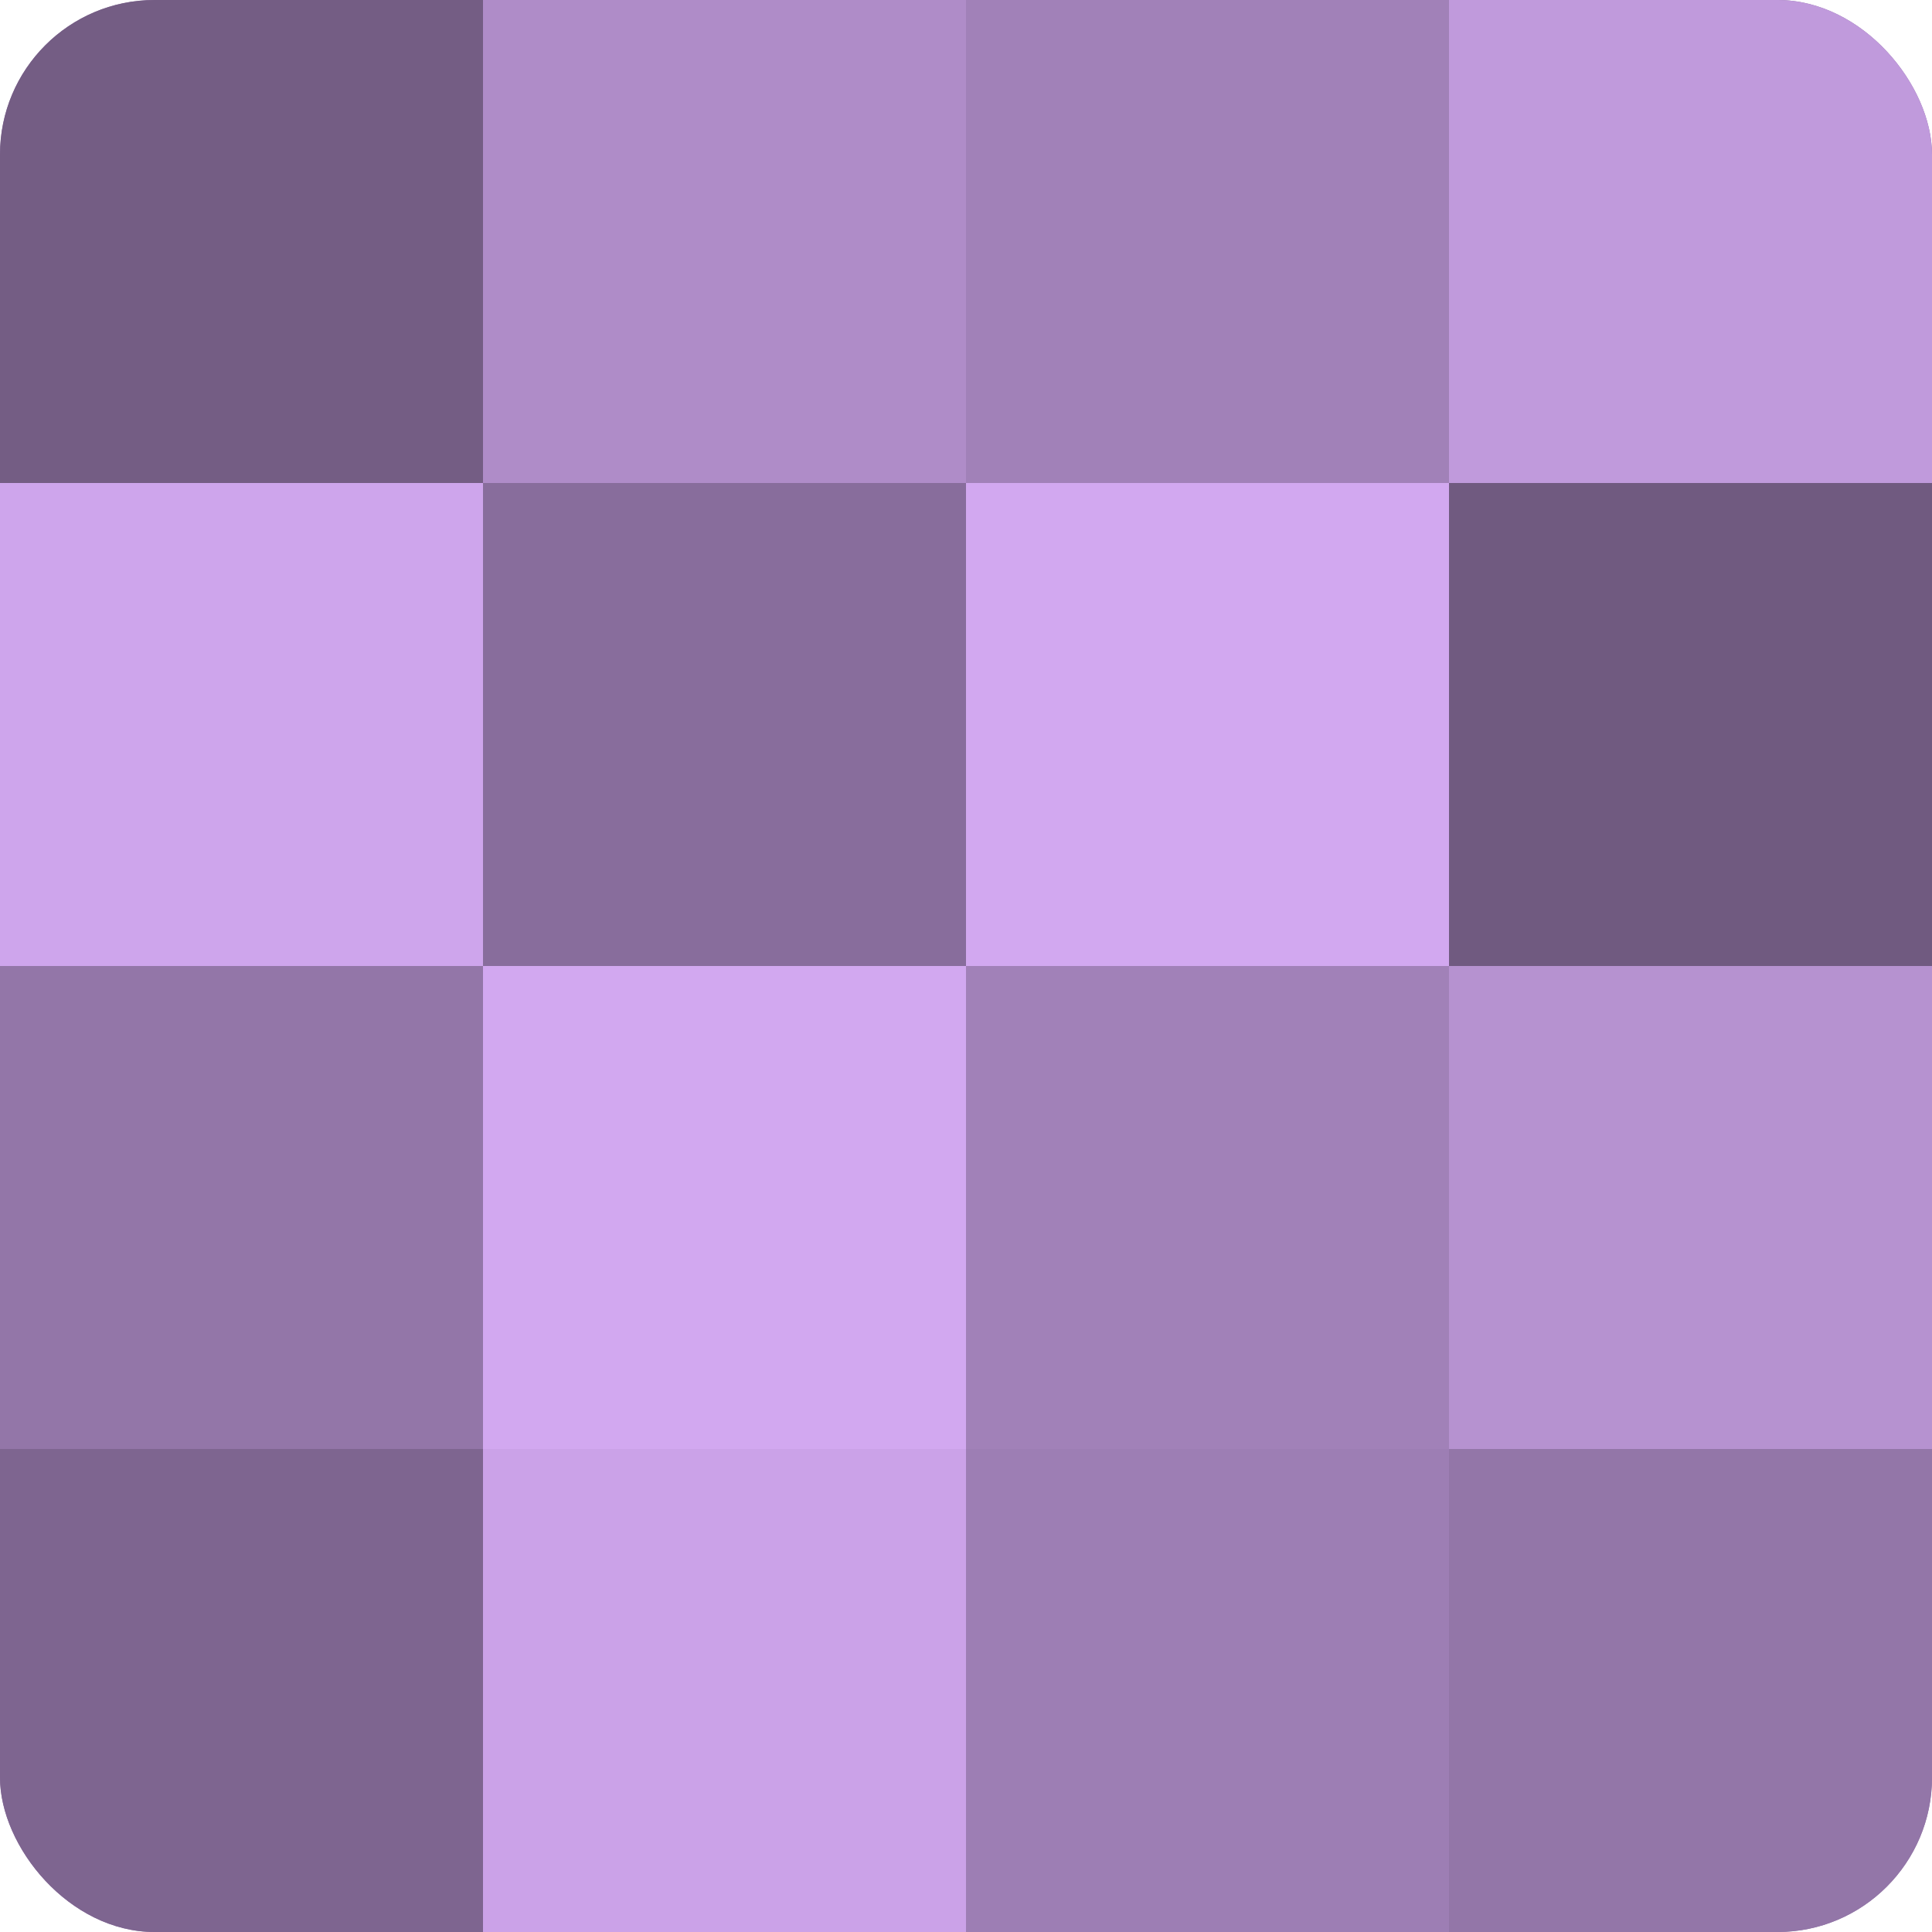 <?xml version="1.0" encoding="UTF-8"?>
<svg xmlns="http://www.w3.org/2000/svg" width="60" height="60" viewBox="0 0 100 100" preserveAspectRatio="xMidYMid meet"><defs><clipPath id="c" width="100" height="100"><rect width="100" height="100" rx="8" ry="8"/></clipPath></defs><g clip-path="url(#c)"><rect width="100" height="100" fill="#8c70a0"/><rect width="25" height="25" fill="#745d84"/><rect y="25" width="25" height="25" fill="#cea5ec"/><rect y="50" width="25" height="25" fill="#9376a8"/><rect y="75" width="25" height="25" fill="#7e6590"/><rect x="25" width="25" height="25" fill="#af8cc8"/><rect x="25" y="25" width="25" height="25" fill="#886d9c"/><rect x="25" y="50" width="25" height="25" fill="#d2a8f0"/><rect x="25" y="75" width="25" height="25" fill="#cba2e8"/><rect x="50" width="25" height="25" fill="#a181b8"/><rect x="50" y="25" width="25" height="25" fill="#d2a8f0"/><rect x="50" y="50" width="25" height="25" fill="#a181b8"/><rect x="50" y="75" width="25" height="25" fill="#9d7eb4"/><rect x="75" width="25" height="25" fill="#c09adc"/><rect x="75" y="25" width="25" height="25" fill="#705a80"/><rect x="75" y="50" width="25" height="25" fill="#b692d0"/><rect x="75" y="75" width="25" height="25" fill="#9376a8"/></g></svg>

